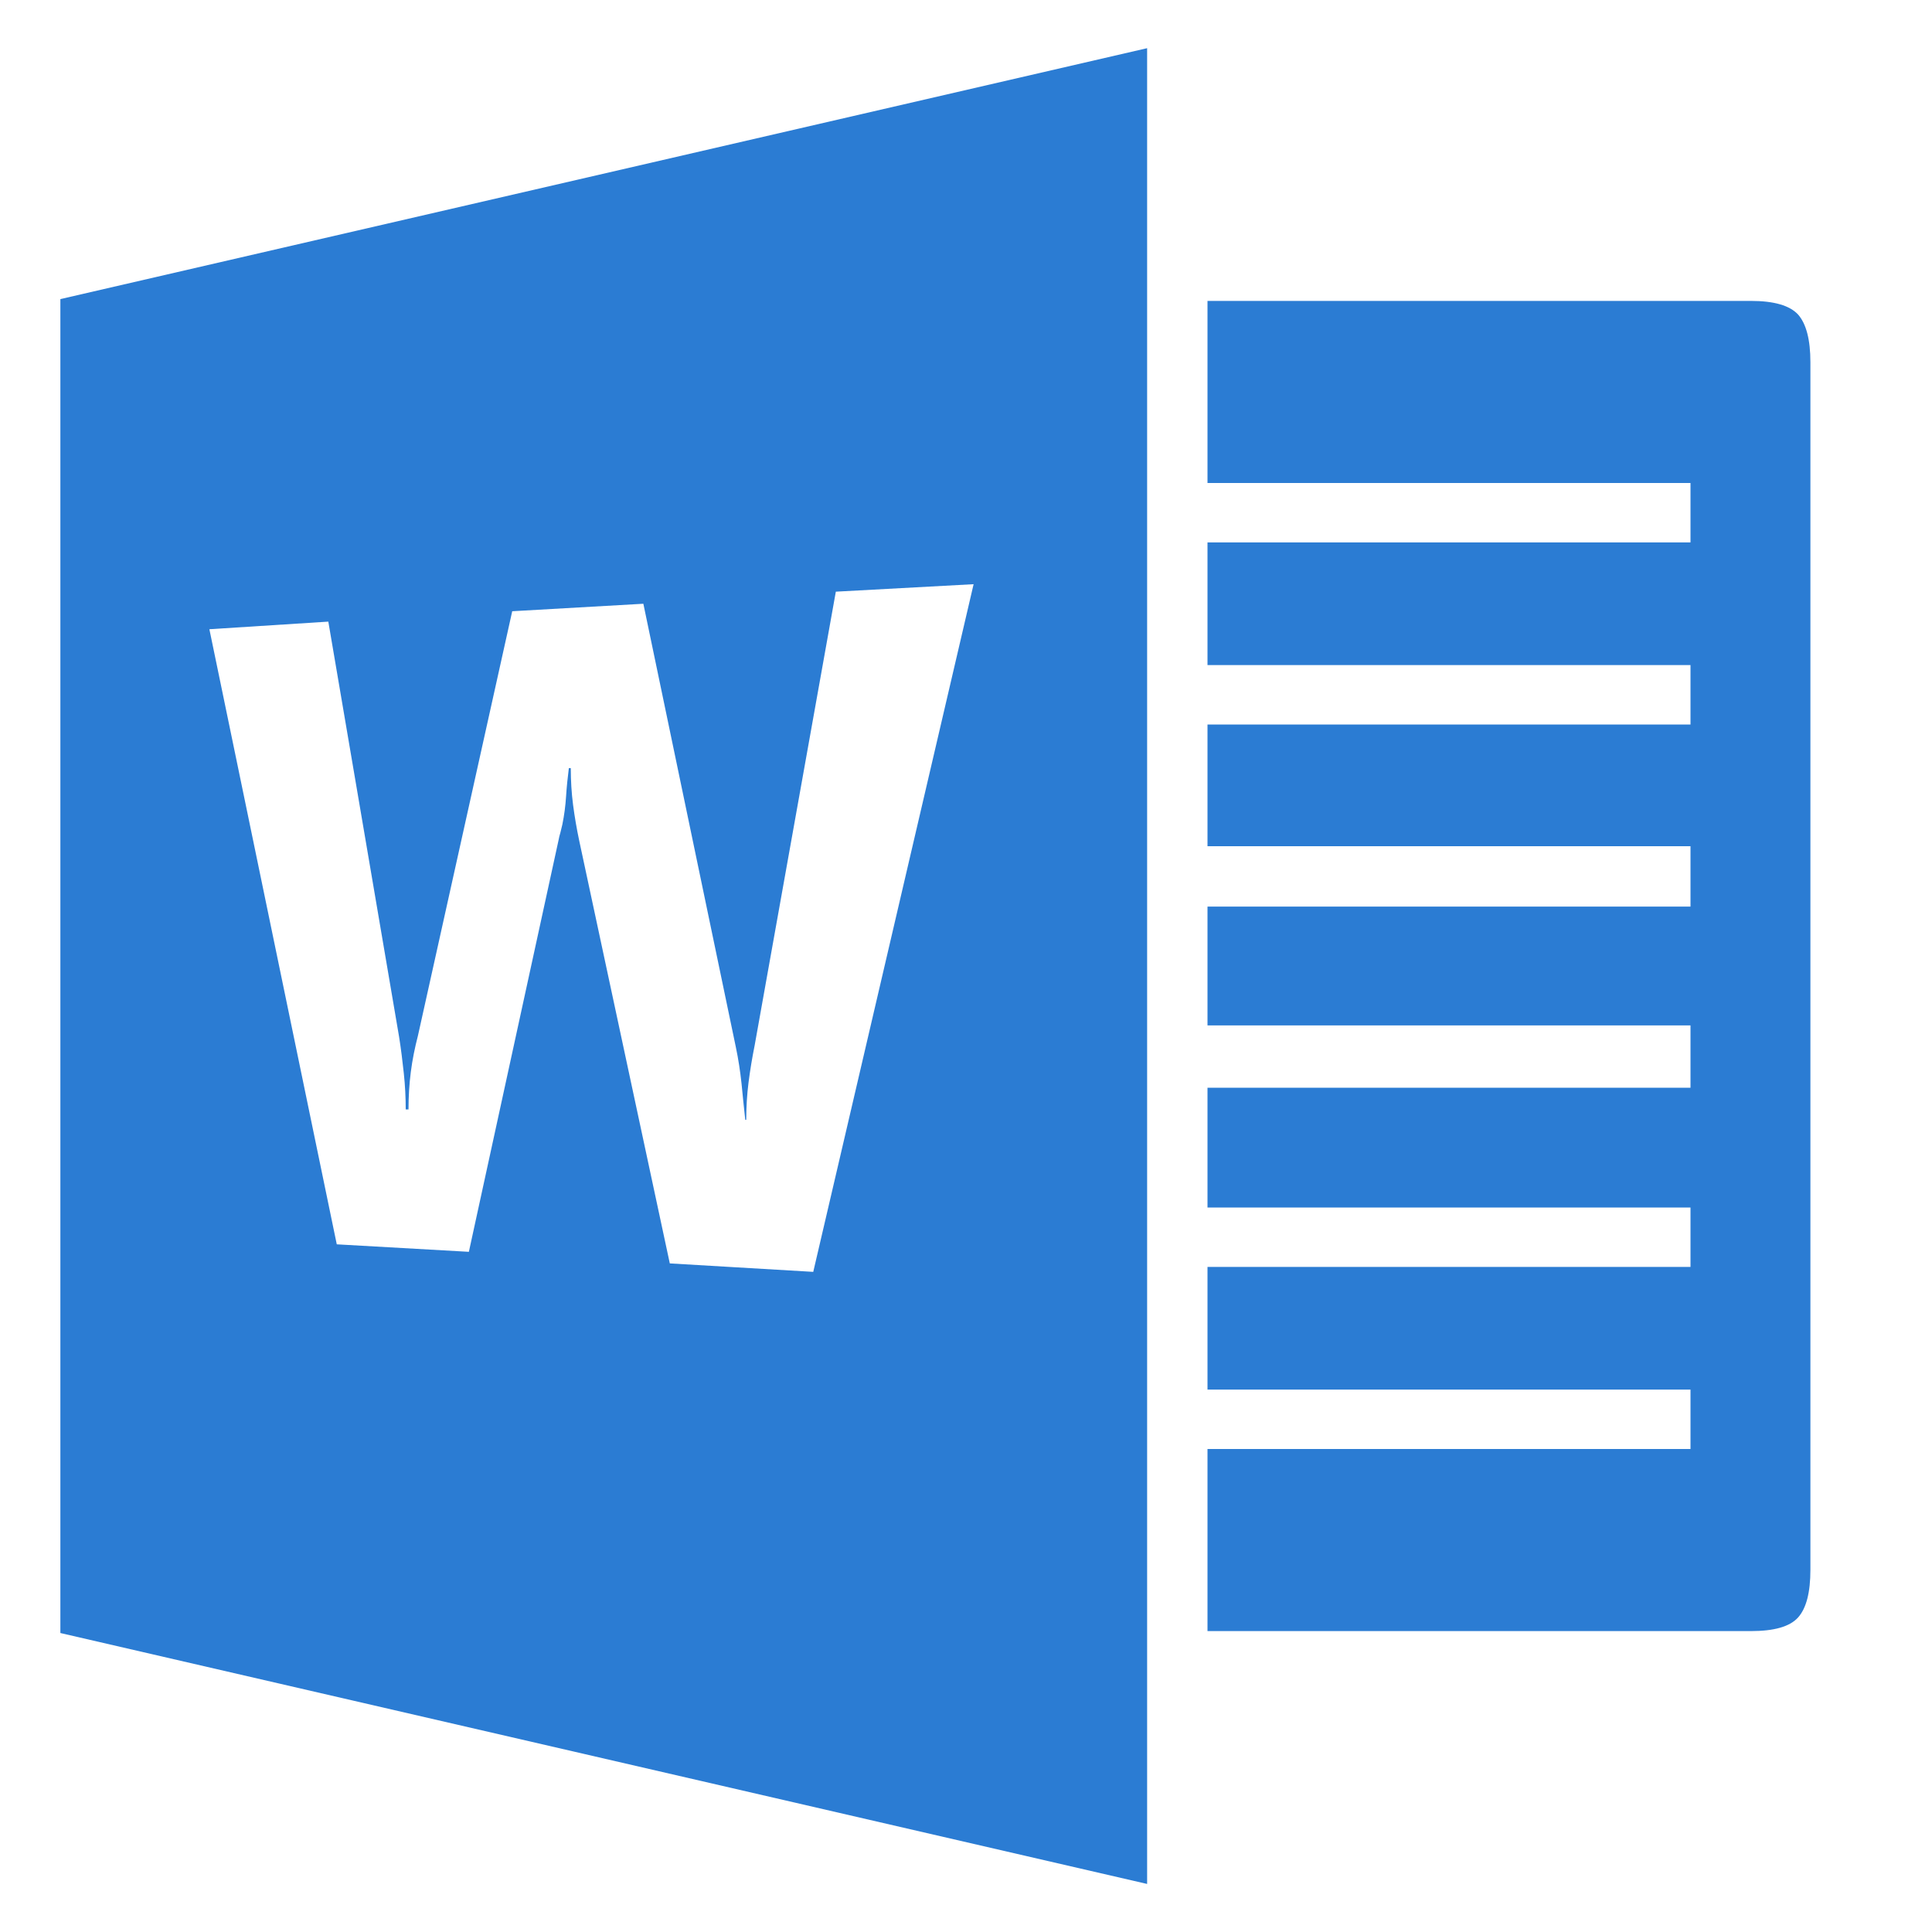 <svg xmlns="http://www.w3.org/2000/svg" viewBox="8 8 16 16">
    <path d="M8.5,10.477l9-2.078v15.203l-9-2.078V10.477z M9.734,13.211l1.055,5.094l1.094,0.062l0.742-3.406c0.005-0.026,0.01-0.048,0.016-0.066c0.005-0.018,0.01-0.04,0.016-0.066c0.016-0.078,0.026-0.156,0.031-0.234c0.005-0.078,0.013-0.156,0.023-0.234h0.016c0,0.104,0.006,0.206,0.019,0.305c0.013,0.099,0.03,0.198,0.051,0.297l0.75,3.5l1.188,0.07l1.328-5.695l-1.141,0.062L14.25,16.656c-0.021,0.104-0.038,0.207-0.051,0.309c-0.013,0.102-0.019,0.205-0.019,0.309h-0.008c-0.011-0.099-0.021-0.199-0.031-0.301c-0.011-0.102-0.026-0.201-0.047-0.301L13.328,13l-1.086,0.062l-0.781,3.516c-0.026,0.1-0.046,0.199-0.059,0.301c-0.013,0.102-0.019,0.205-0.019,0.309h-0.023c0-0.099-0.005-0.199-0.016-0.301c-0.011-0.102-0.023-0.201-0.039-0.301l-0.586-3.438L9.734,13.211z M22.5,10.492c0.192,0,0.322,0.038,0.391,0.113c0.067,0.076,0.102,0.207,0.102,0.395v10c0,0.188-0.034,0.319-0.102,0.395c-0.068,0.076-0.198,0.113-0.391,0.113H18V20h4v-0.492h-4v-1.016h4V18h-4v-0.992h4v-0.516h-4v-0.984h4v-0.5h-4V14h4v-0.492h-4v-1.016h4V12h-4v-1.508H22.5z"
          fill="#2b7cd3"/>
</svg>
